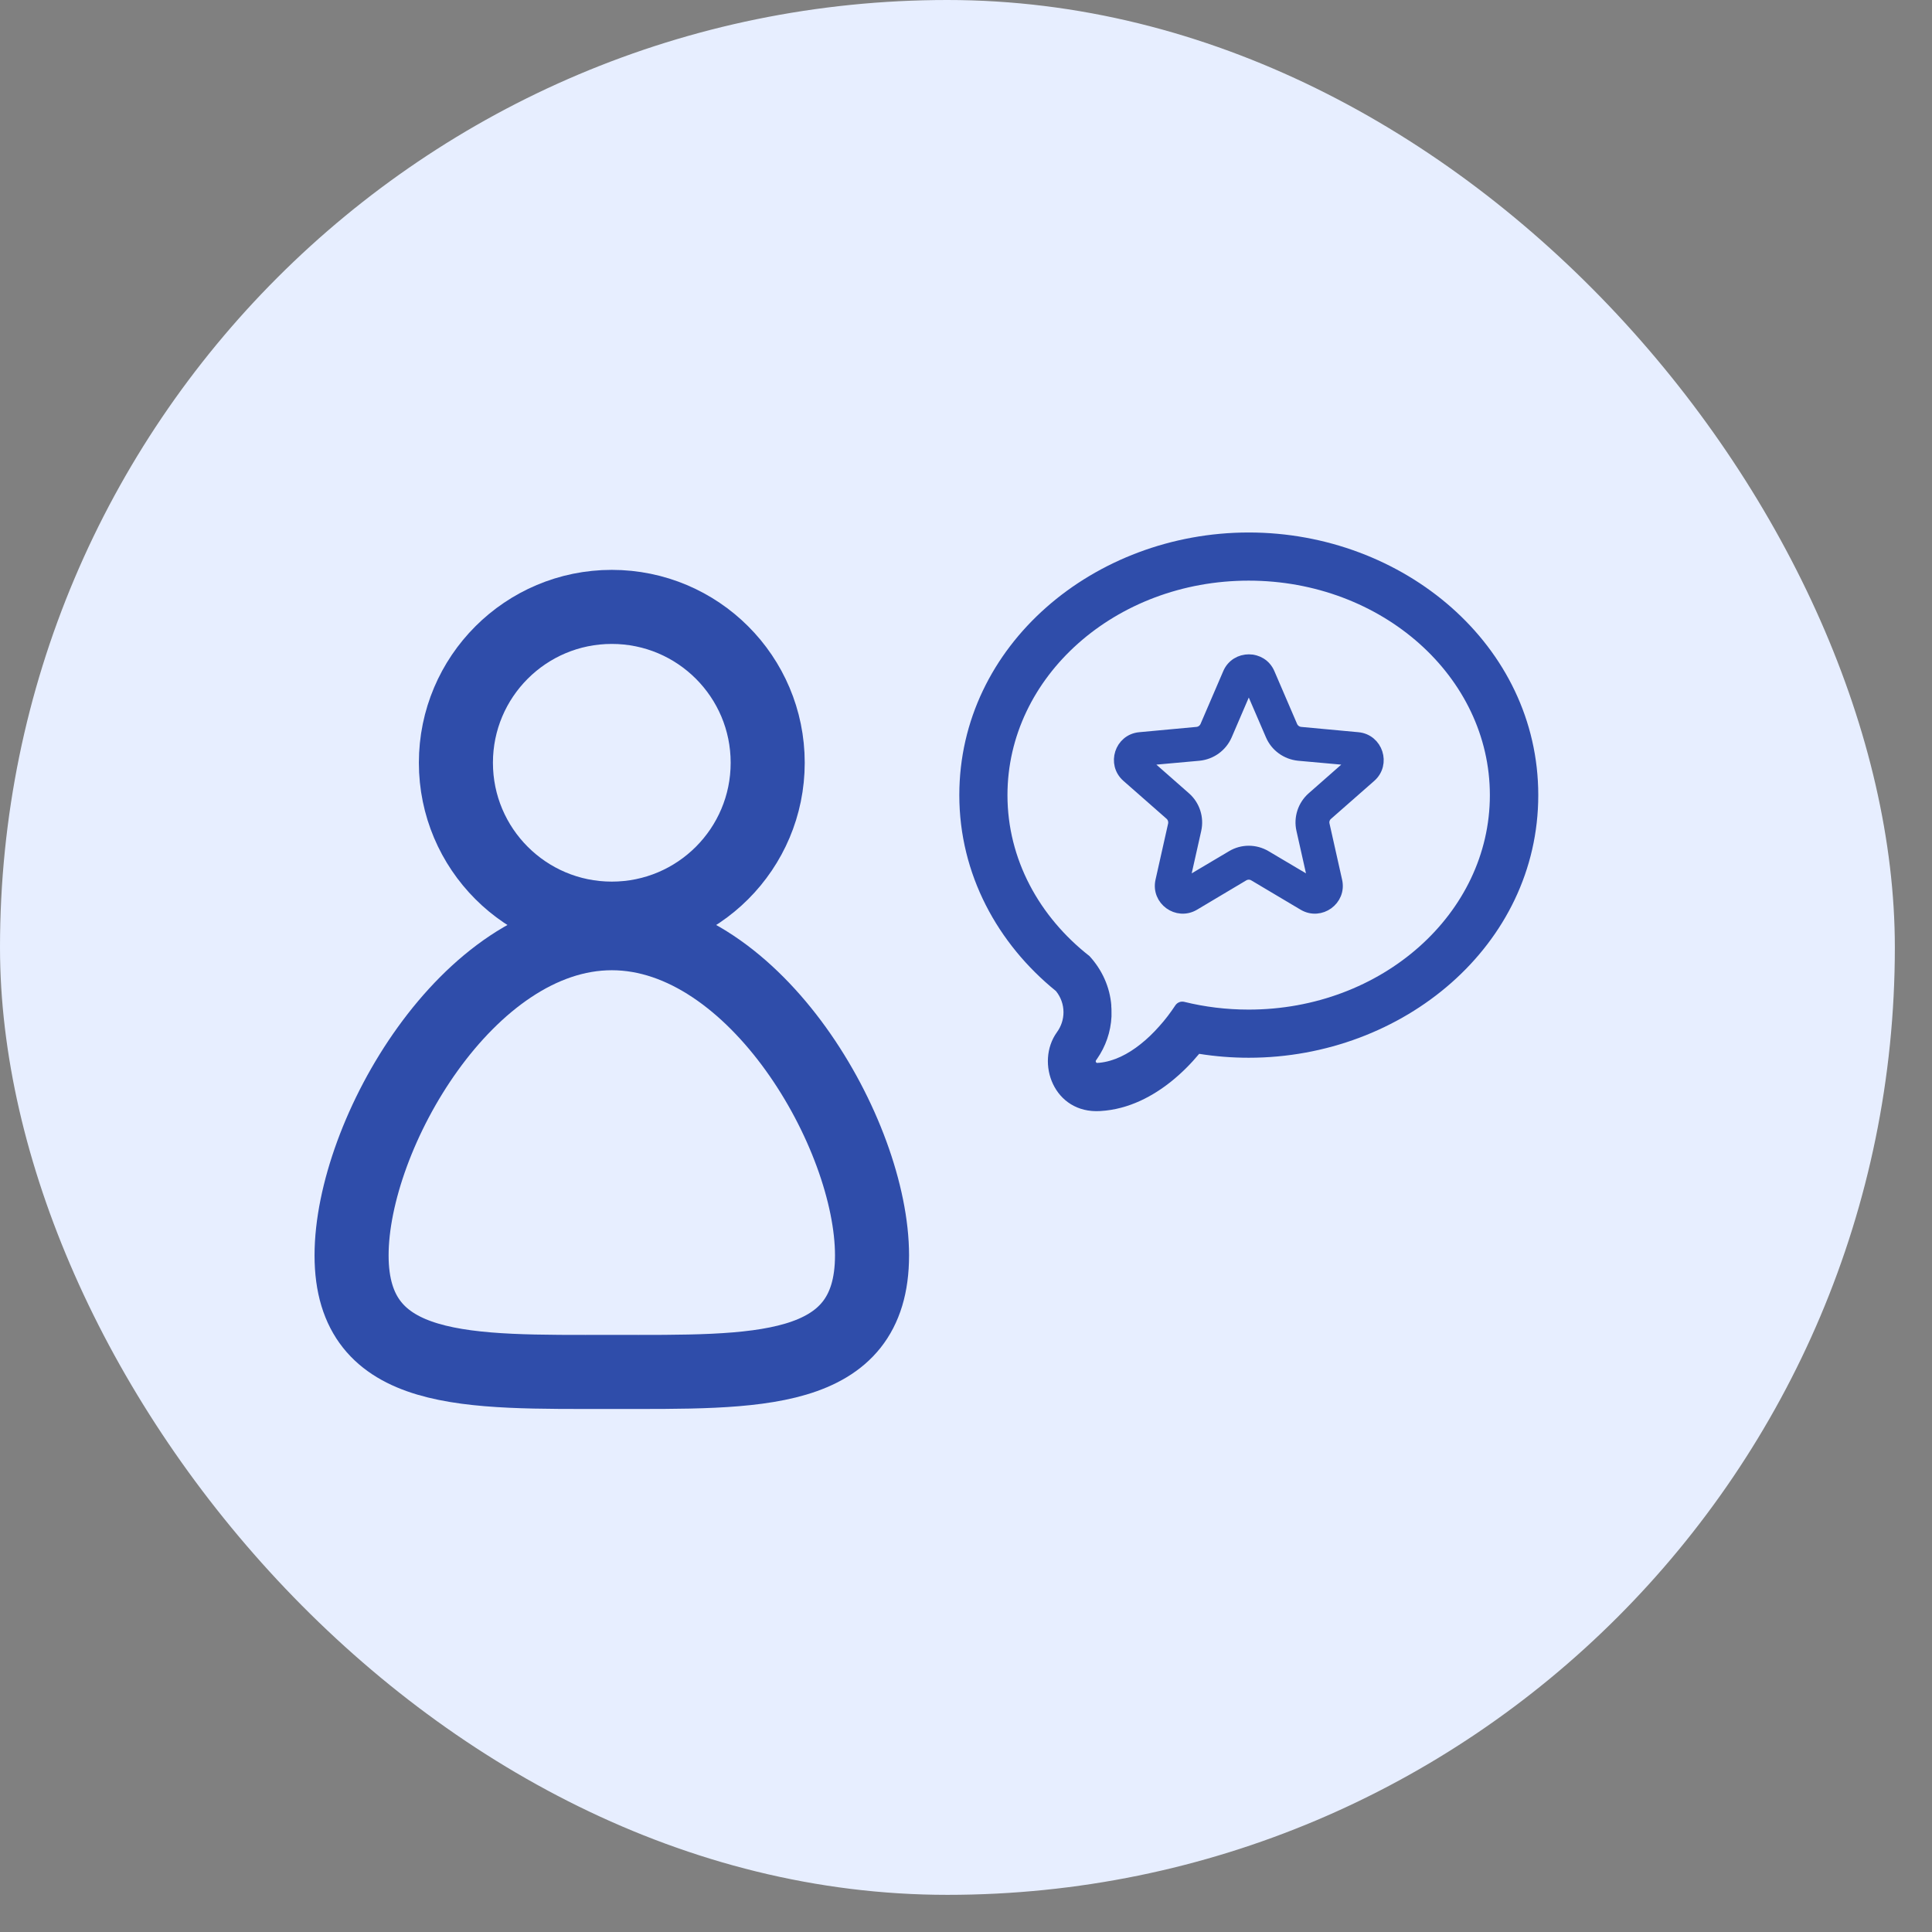 <svg width="39" height="39" viewBox="0 0 39 39" fill="none" xmlns="http://www.w3.org/2000/svg">
<rect x="0" y="0" width="39" height="39" fill="#808080" stroke="none"/>
<rect width="38.25" height="38.25" rx="19.125" fill="#E7EEFF"/>
<path fill-rule="evenodd" clip-rule="evenodd" d="M27.66 15.672C27.95 15.418 27.794 14.937 27.41 14.902L26.256 14.795C26.175 14.788 26.104 14.736 26.072 14.663L25.613 13.596C25.462 13.242 24.956 13.242 24.805 13.596L24.346 14.663C24.314 14.736 24.243 14.788 24.163 14.795L23.008 14.902C22.622 14.937 22.468 15.418 22.759 15.672L23.631 16.438C23.689 16.49 23.716 16.573 23.699 16.651L23.445 17.784C23.36 18.16 23.767 18.455 24.099 18.26L25.096 17.666C25.166 17.625 25.252 17.625 25.32 17.666L26.319 18.26C26.651 18.455 27.059 18.16 26.973 17.784L26.719 16.651C26.7 16.573 26.727 16.49 26.788 16.438L27.66 15.672ZM26.497 16.106C26.317 16.265 26.236 16.512 26.29 16.748L26.544 17.879L25.547 17.288C25.337 17.163 25.078 17.163 24.871 17.288L23.875 17.879L24.129 16.748C24.182 16.512 24.102 16.265 23.921 16.106L23.049 15.339L24.204 15.235C24.446 15.21 24.654 15.059 24.751 14.836L25.208 13.772L25.667 14.836C25.762 15.059 25.972 15.21 26.214 15.235L27.369 15.339L26.497 16.106Z" fill="#2F4DAA" stroke="#2F4DAA" stroke-width="0.244" stroke-miterlimit="10"/>
<path fill-rule="evenodd" clip-rule="evenodd" d="M22.434 20.302C22.405 19.918 22.242 19.572 21.993 19.3C20.979 18.507 20.337 17.345 20.337 16.051C20.337 13.66 22.517 11.721 25.206 11.721C27.894 11.721 30.075 13.66 30.075 16.051C30.075 18.441 27.894 20.38 25.206 20.38C24.757 20.38 24.32 20.326 23.907 20.224C23.838 20.206 23.765 20.236 23.726 20.294C23.631 20.438 23.521 20.585 23.399 20.719C23.284 20.849 23.157 20.973 23.023 21.078C22.769 21.281 22.486 21.425 22.19 21.454C22.178 21.454 22.163 21.454 22.151 21.457C22.124 21.457 22.11 21.427 22.124 21.405C22.132 21.396 22.139 21.386 22.146 21.374C22.317 21.127 22.422 20.834 22.437 20.519C22.437 20.49 22.437 20.46 22.437 20.431C22.437 20.387 22.437 20.343 22.432 20.299L22.434 20.302ZM21.316 20.006C20.139 19.052 19.365 17.648 19.365 16.051C19.365 13.018 22.093 10.749 25.208 10.749C28.324 10.749 31.052 13.018 31.052 16.051C31.052 19.083 28.324 21.352 25.208 21.352C24.866 21.352 24.532 21.325 24.207 21.273C24.044 21.469 23.856 21.659 23.646 21.828C23.287 22.116 22.798 22.394 22.212 22.428C21.272 22.487 20.896 21.447 21.336 20.836C21.421 20.719 21.468 20.58 21.468 20.433C21.468 20.277 21.414 20.128 21.316 20.006Z" fill="#2F4DAA"/>
<path d="M12.35 18.544C14.088 18.544 15.497 17.135 15.497 15.397C15.497 13.659 14.088 12.251 12.35 12.251C10.612 12.251 9.203 13.659 9.203 15.397C9.203 17.135 10.612 18.544 12.35 18.544Z" stroke="#2F4DAA" stroke-width="1.495" stroke-miterlimit="10"/>
<path fill-rule="evenodd" clip-rule="evenodd" d="M17.603 25.342C17.603 27.788 15.252 27.694 12.35 27.694C9.448 27.694 7.097 27.788 7.097 25.342C7.097 22.897 9.448 18.838 12.35 18.838C15.252 18.838 17.603 22.897 17.603 25.342Z" stroke="#2F4DAA" stroke-width="1.495" stroke-miterlimit="10"/>
</svg>
